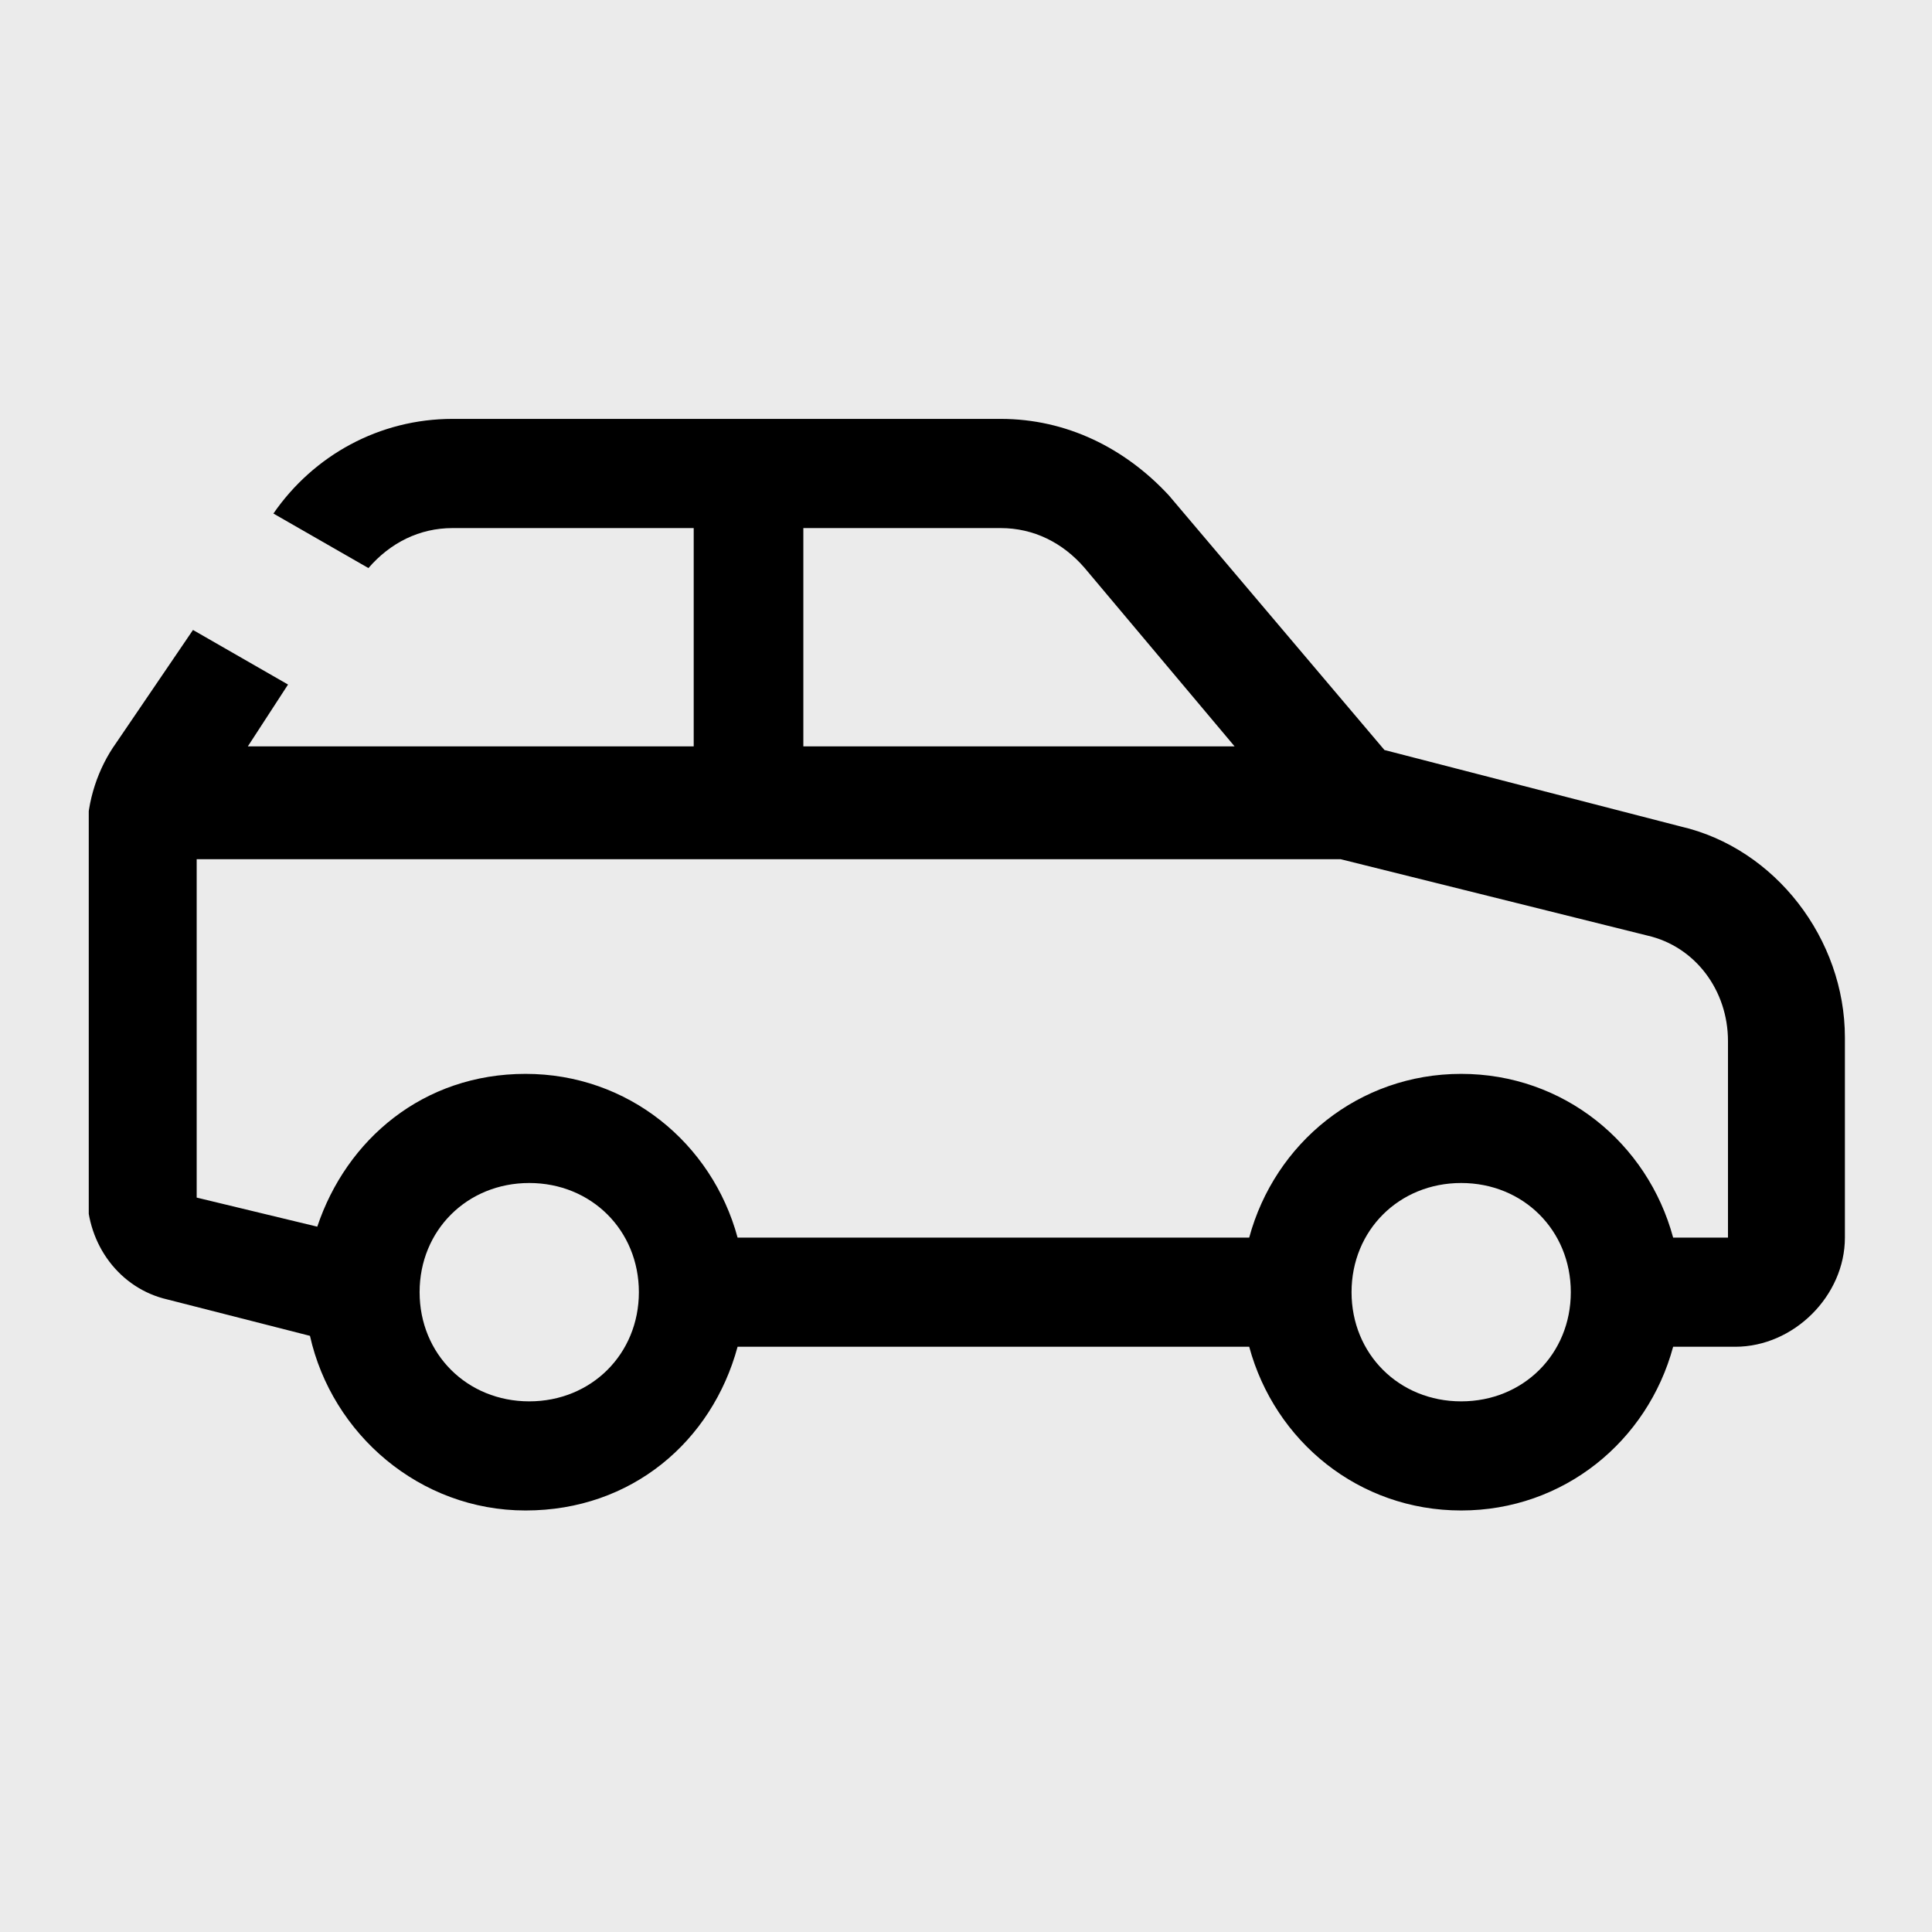 <svg xmlns="http://www.w3.org/2000/svg" xmlns:xlink="http://www.w3.org/1999/xlink" width="200" zoomAndPan="magnify"
     viewBox="0 0 150 150" height="200" preserveAspectRatio="xMidYMid meet" version="1.0">
    <defs>
        <clipPath id="2c9f00d263">
            <path d="M 6.891 32.523 L 143.391 32.523 L 143.391 117.273 L 6.891 117.273 Z M 6.891 32.523 "
                  clip-rule="nonzero"/>
        </clipPath>
    </defs>
    <rect x="-15" width="180" fill="#ebebeb" y="-15" height="180" fill-opacity="1"/>
    <rect x="-15" width="180" fill="#ebebeb" y="-15" height="180" fill-opacity="1"/>
    <g clip-path="url(#2c9f00d263)">
        <path fill="#000000"
              d="M 130.473 64.164 L 107.488 58.23 L 90.746 38.457 C 87.34 34.785 82.801 32.523 77.695 32.523 L 35.133 32.523 C 29.457 32.523 24.348 35.348 21.227 39.871 L 28.605 44.105 C 30.309 42.129 32.578 41 35.133 41 L 53.859 41 L 53.859 57.949 L 19.242 57.949 L 22.363 53.148 L 14.984 48.91 L 9.027 57.668 C 7.609 59.645 6.758 62.188 6.758 64.73 L 6.758 92.695 C 6.758 96.652 9.309 100.043 13 100.891 L 24.066 103.715 C 25.77 111.34 32.578 117.273 40.805 117.273 C 49.035 117.273 55.277 111.906 57.266 104.562 L 96.988 104.562 C 98.977 111.906 105.5 117.273 113.445 117.273 C 121.391 117.273 127.918 111.906 129.902 104.562 L 134.727 104.562 C 139.266 104.562 143.238 100.605 143.238 96.086 L 143.238 80.551 C 143.238 72.922 137.848 65.859 130.473 64.164 Z M 62.371 41 L 77.695 41 C 80.246 41 82.52 42.129 84.219 44.105 L 95.855 57.949 L 62.371 57.949 Z M 41.09 108.801 C 36.266 108.801 32.578 105.125 32.578 100.324 C 32.578 95.523 36.266 91.848 41.09 91.848 C 45.914 91.848 49.602 95.523 49.602 100.324 C 49.602 105.125 45.914 108.801 41.09 108.801 Z M 113.445 108.801 C 108.621 108.801 104.934 105.125 104.934 100.324 C 104.934 95.523 108.621 91.848 113.445 91.848 C 118.27 91.848 121.957 95.523 121.957 100.324 C 121.957 105.125 118.27 108.801 113.445 108.801 Z M 134.727 96.086 L 129.902 96.086 C 127.918 88.742 121.391 83.375 113.445 83.375 C 105.5 83.375 98.977 88.742 96.988 96.086 L 57.266 96.086 C 55.277 88.742 48.75 83.375 40.805 83.375 C 32.863 83.375 26.902 88.461 24.633 95.238 L 15.27 92.98 L 15.27 66.707 L 104.082 66.707 L 127.918 72.641 C 131.605 73.488 134.16 76.875 134.16 80.832 L 134.16 96.371 Z M 134.727 96.086 "
              fill-opacity="1" fill-rule="nonzero"/>
    </g>
</svg>